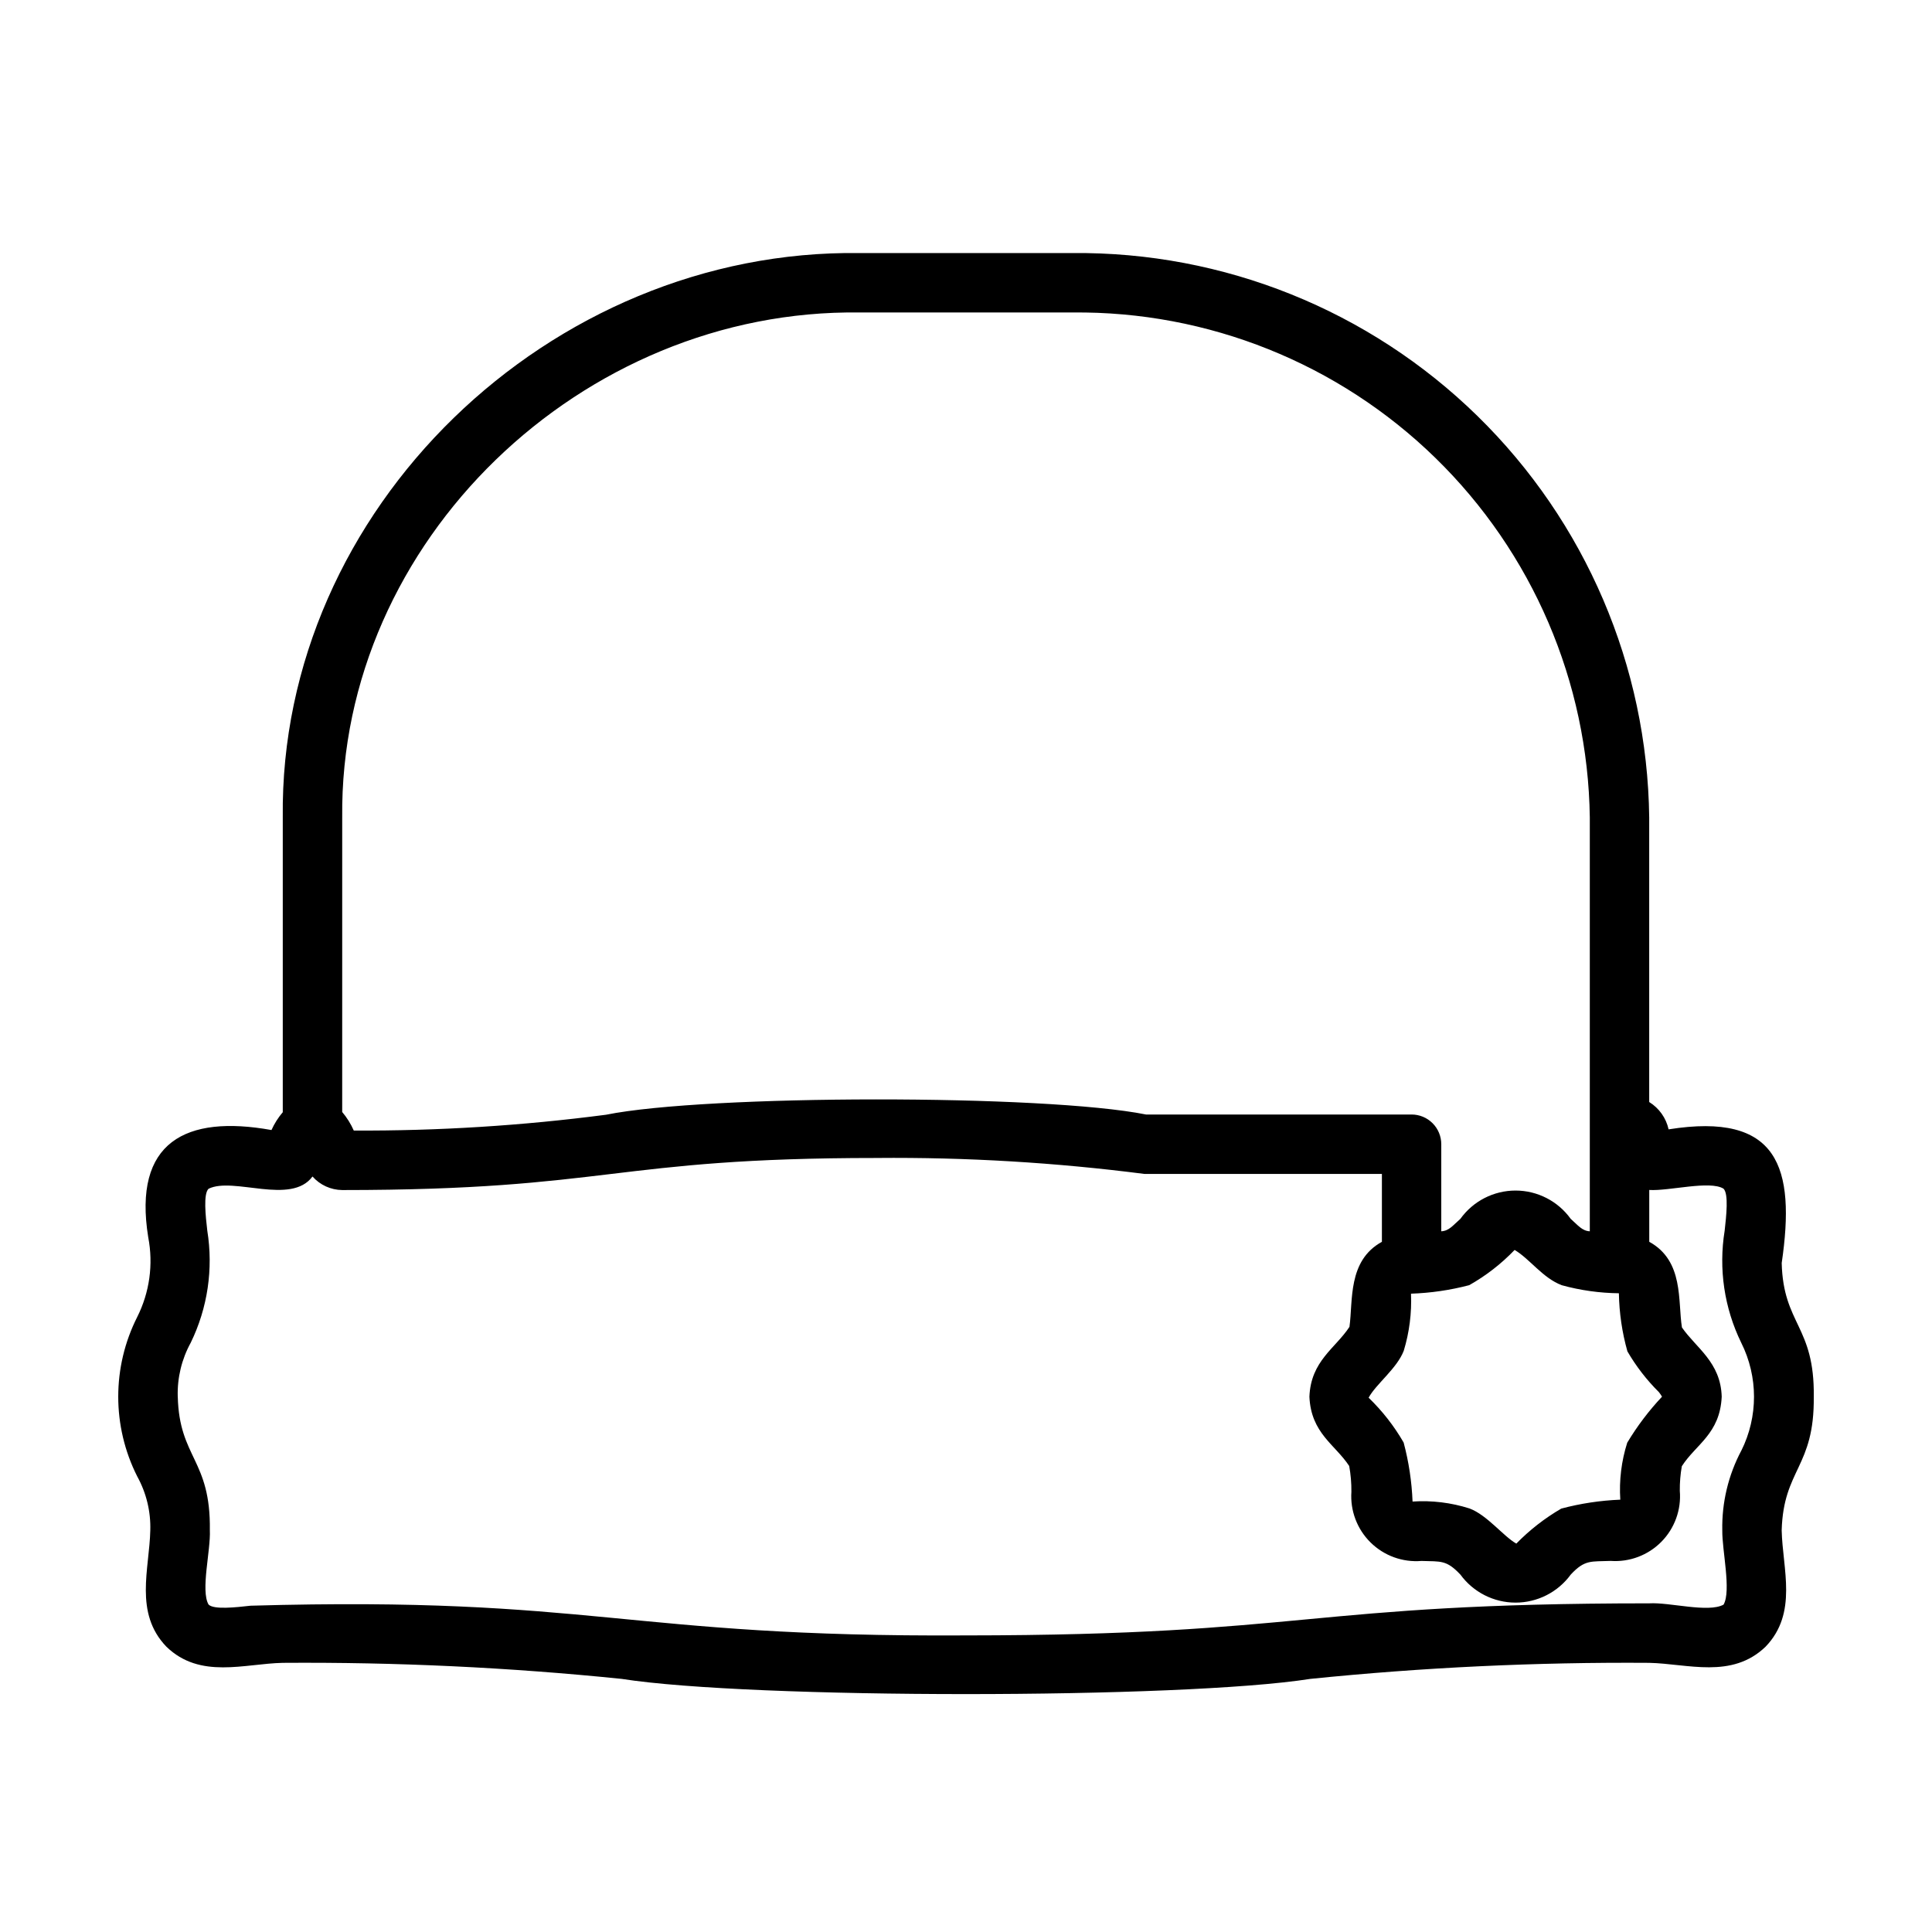 <?xml version="1.0" encoding="UTF-8"?>
<!-- Uploaded to: SVG Repo, www.svgrepo.com, Generator: SVG Repo Mixer Tools -->
<svg fill="#000000" width="800px" height="800px" version="1.1" viewBox="144 144 512 512" xmlns="http://www.w3.org/2000/svg">
 <path d="m624.67 514.14c0.234-18.812-8.086-19.082-8.5-35.426 3.723-25.434-0.883-40.047-29.969-35.426h-0.004c-0.664-3.008-2.519-5.621-5.141-7.242v-75.414c-0.488-40.09-16.855-78.348-45.516-106.39-28.656-28.039-67.266-43.57-107.36-43.18h-56.363c-82.098-1.117-153.84 67.801-152.88 149.57v78.117c-1.215 1.422-2.223 3.012-2.992 4.723-22.734-4.094-36.746 3.148-32.66 28.434 1.383 7.168 0.355 14.59-2.922 21.113-6.707 13.281-6.707 28.957 0 42.238 2.414 4.375 3.613 9.312 3.465 14.305-0.227 10.234-4.352 21.875 4.273 30.836 8.949 8.66 20.609 4.496 30.836 4.273 29.984-0.215 59.957 1.203 89.789 4.25 34.125 5.375 148.41 5.375 182.54 0 29.832-3.039 59.805-4.461 89.789-4.25 10.234 0.227 21.867 4.344 30.836-4.273 8.621-8.957 4.504-20.609 4.273-30.836 0.473-16.332 8.699-16.625 8.504-35.422zm-41.051-1.219-0.004-0.004c0.312 0.383 0.59 0.793 0.836 1.223-3.5 3.723-6.59 7.812-9.219 12.191-1.547 4.875-2.168 9.996-1.836 15.098-5.285 0.211-10.531 1.004-15.641 2.363-4.375 2.539-8.383 5.664-11.918 9.281-3.457-1.969-7.731-7.566-12.398-9.312-4.875-1.555-9.996-2.176-15.098-1.836-0.207-5.285-1-10.531-2.363-15.641-2.523-4.375-5.648-8.371-9.281-11.879 1.984-3.652 7.484-7.707 9.312-12.438 1.488-4.898 2.137-10.016 1.922-15.129 5.211-0.176 10.387-0.93 15.43-2.254 4.441-2.508 8.496-5.652 12.027-9.336 4.016 2.363 7.438 7.445 12.508 9.352 4.93 1.359 10.012 2.07 15.125 2.129 0.09 5.207 0.848 10.383 2.258 15.395 2.293 3.949 5.098 7.578 8.336 10.793zm-348.93-152.29c-0.789-73.266 63.543-134.82 137.13-133.82h56.363c35.918-0.391 70.527 13.477 96.234 38.562 25.707 25.09 40.414 59.348 40.898 95.262v109.67c-2.07-0.102-3.148-1.621-5.062-3.297-3.383-4.707-8.824-7.5-14.617-7.5-5.797 0-11.238 2.793-14.621 7.5-1.961 1.707-2.969 3.188-5.062 3.297v-23.078c0-2.086-0.828-4.09-2.305-5.566-1.477-1.477-3.477-2.305-5.566-2.305h-70.375c-26.766-5.375-116.51-5.312-143.11 0.062-22.16 2.898-44.492 4.301-66.84 4.188-0.785-1.777-1.82-3.434-3.07-4.918zm370.77 167.81c-3.445 6.5-5.18 13.77-5.035 21.121-0.078 5.258 2.426 16.02 0.34 19.68-4.07 2.227-14.266-0.66-19.68-0.34-91.102 0-90.332 8.453-181.05 8.5-90.844 0.535-98.117-10.492-189.63-7.871-3.883 0.434-9.746 1.094-11.133-0.309-2.156-3.699 0.598-14.43 0.34-19.68 0.262-18.805-8.102-19.09-8.5-35.426l-0.008 0.008c-0.148-4.984 1.039-9.918 3.441-14.289 4.488-9.211 6.019-19.578 4.391-29.695-0.453-3.879-1.086-9.734 0.332-11.105 6.582-3.258 21.875 4.449 27.551-3.25 1.996 2.258 4.859 3.562 7.875 3.59 71.18 0 71.391-8.508 141.7-8.5v-0.004c23.684-0.207 47.355 1.207 70.848 4.227h62.977v17.996c-9.117 4.992-7.637 15.656-8.598 22.539-3.731 5.699-10.234 8.996-10.613 18.508 0.434 9.699 6.801 12.66 10.539 18.352l0.004-0.004c0.41 2.258 0.605 4.555 0.582 6.848-0.344 5.004 1.512 9.91 5.082 13.43 3.57 3.523 8.5 5.312 13.496 4.898 5.188 0.172 6.606-0.301 10.312 3.621 3.41 4.664 8.84 7.422 14.621 7.422 5.777 0 11.207-2.758 14.617-7.422 3.754-4.047 5.406-3.41 10.586-3.629 5.008 0.352 9.918-1.5 13.441-5.074 3.523-3.574 5.305-8.512 4.879-13.512-0.023-2.184 0.156-4.363 0.535-6.512 3.738-5.824 10.109-8.566 10.57-18.422-0.262-9.172-6.809-12.934-10.539-18.352-1.125-7 0.566-17.625-8.66-22.695v-13.738c5.227 0.332 16.043-2.598 19.68-0.34 1.395 1.395 0.73 7.25 0.301 11.133v-0.004c-1.641 10.117-0.105 20.488 4.391 29.695 4.508 9 4.516 19.598 0.023 28.605z"/>
</svg>